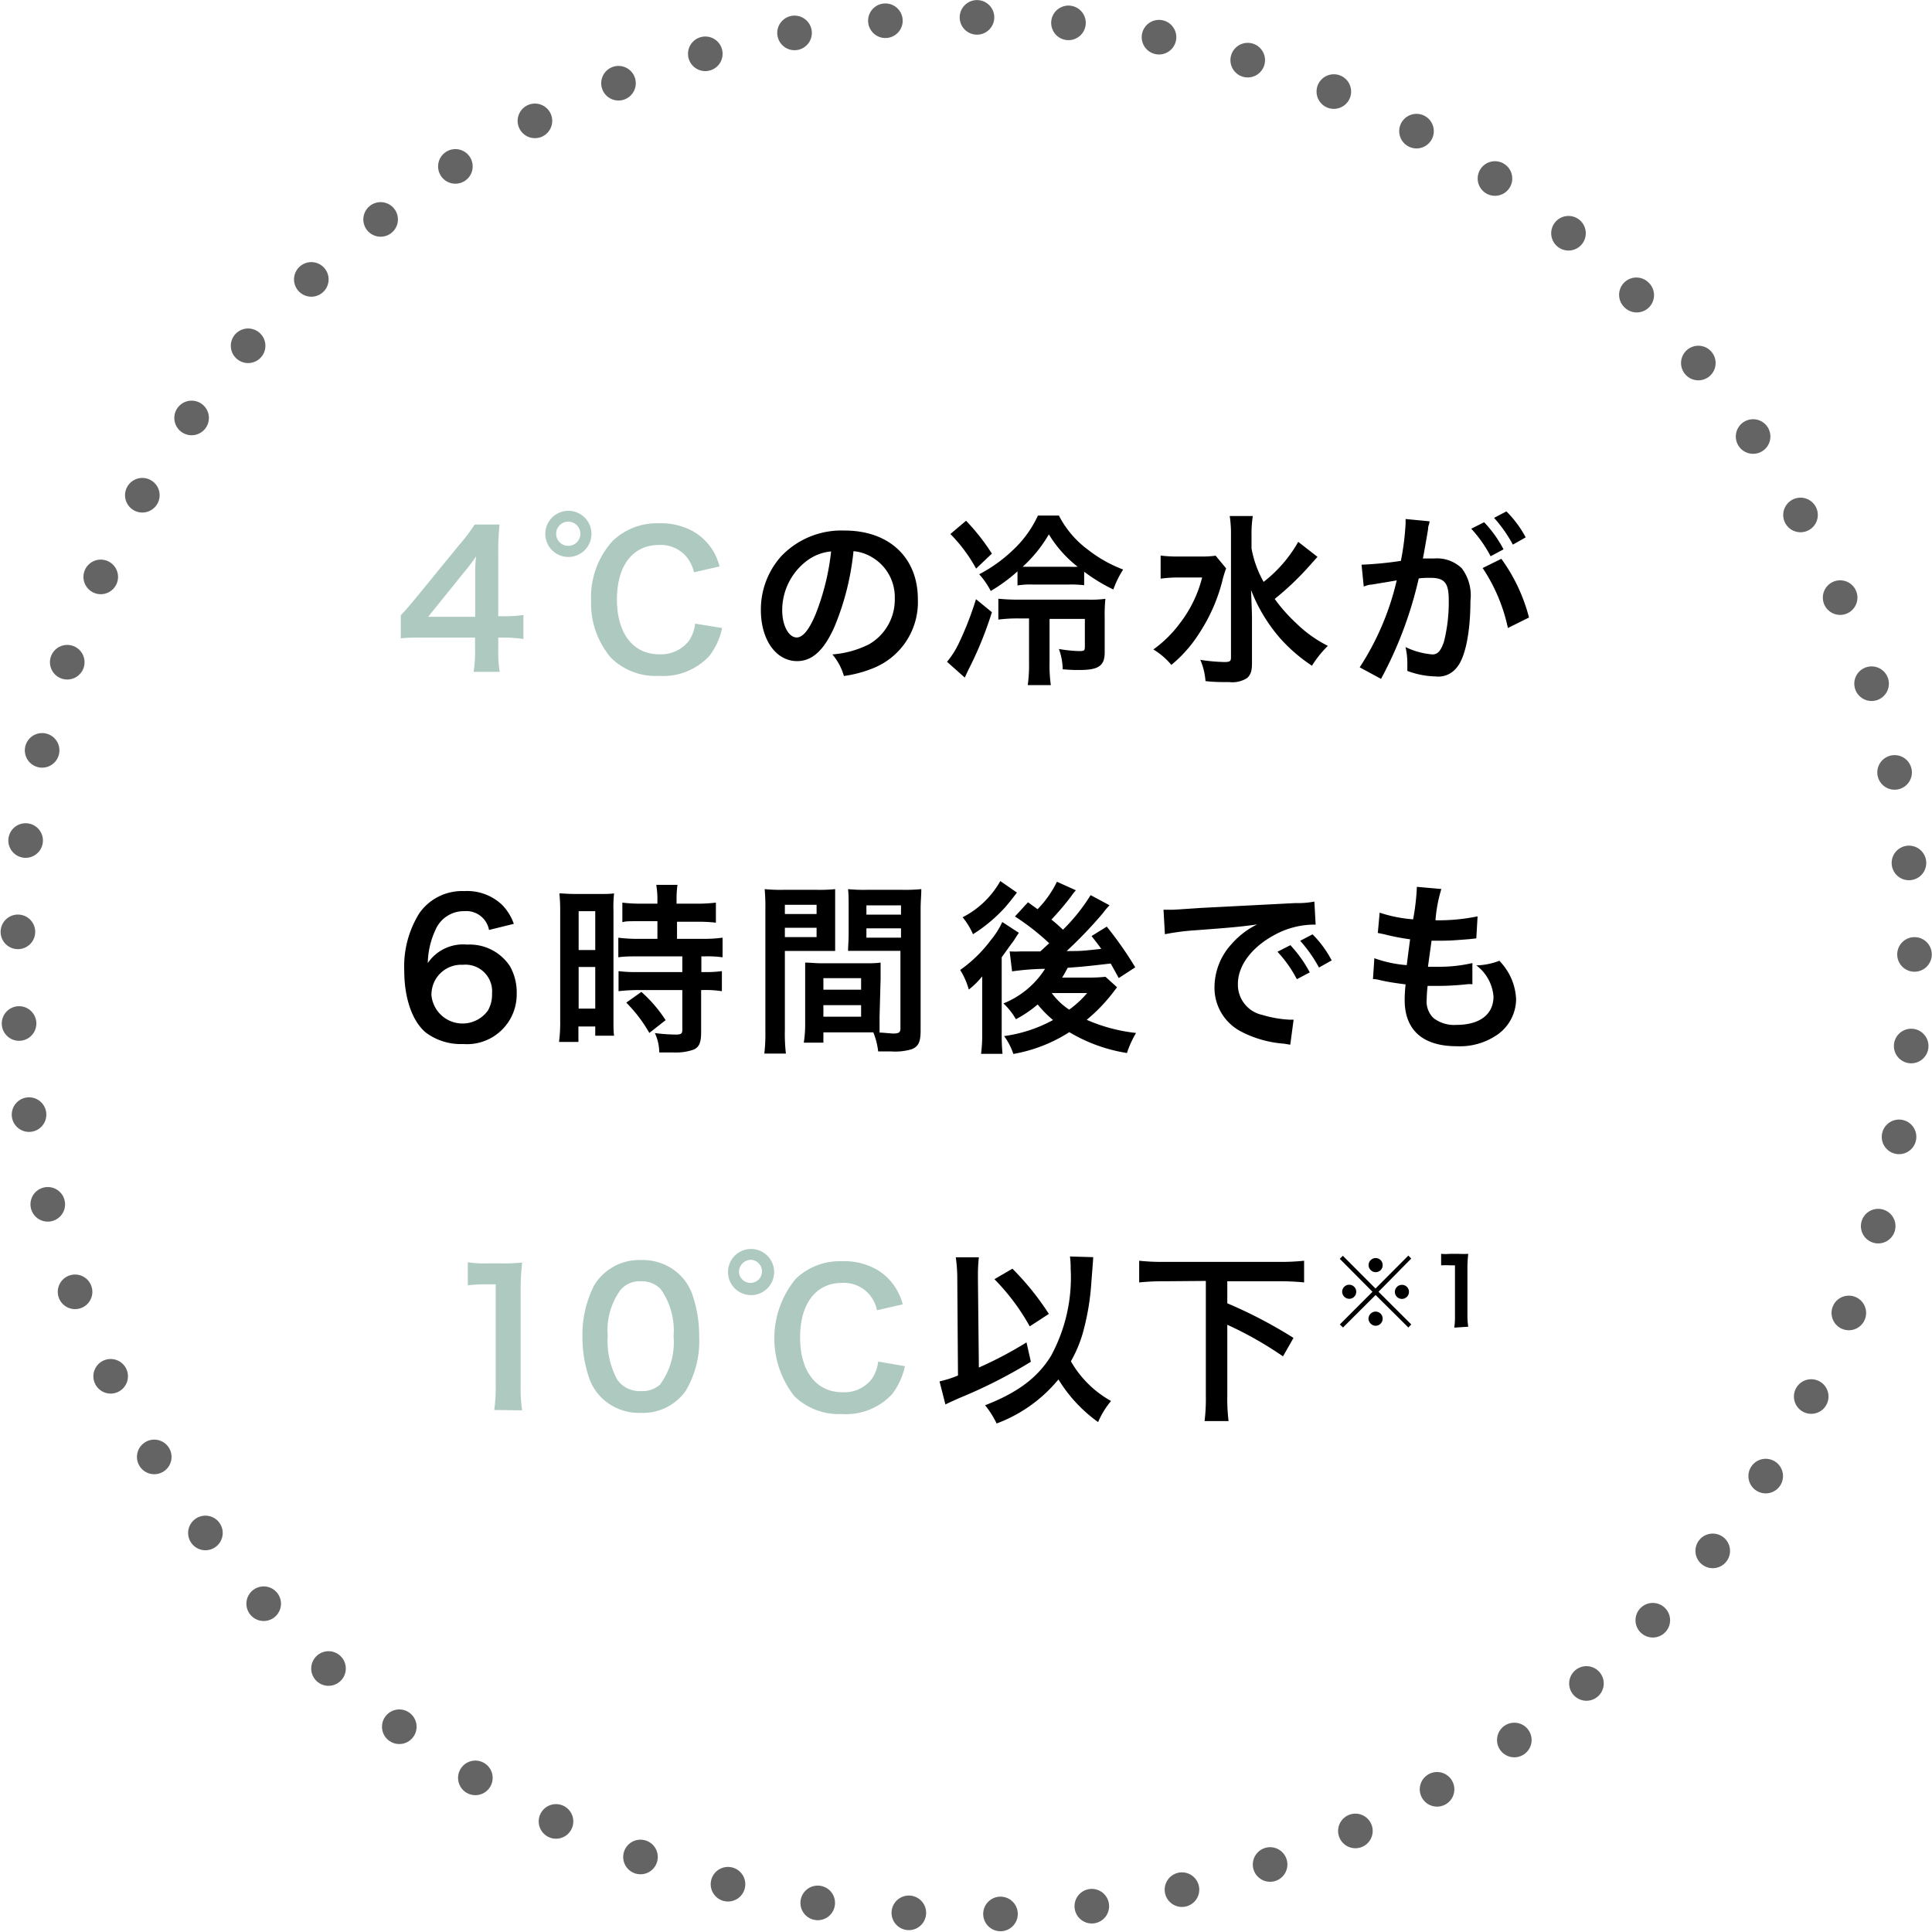 <svg xmlns="http://www.w3.org/2000/svg" viewBox="0 0 167.51 167.51"><defs><style>.cls-1{fill:#adc9c0}</style></defs><g id="レイヤー_2" data-name="レイヤー 2"><g id="保温保冷"><path class="cls-1" d="M45.38 55.4a13 13 0 00-1.6-.12h-.58v1.14a9.68 9.68 0 00.13 1.83h-2.27a10.8 10.8 0 00.13-1.86v-1.11h-4.44c-.94 0-1.45 0-2 .07v-2c.55-.59.72-.8 1.28-1.47l3.79-4.64a14.39 14.39 0 001.33-1.76h2.16a23.69 23.69 0 00-.11 2.7v5.25h.56a10.57 10.57 0 001.62-.11zm-4.18-5.24c0-.75 0-1.26.08-1.92a17.22 17.22 0 01-1.09 1.43l-3.07 3.81h4.08zm10.08-3.87a2 2 0 11-2-2 2 2 0 012 2zm-3.06 0a1.05 1.05 0 101-1.06 1.05 1.05 0 00-1 1.06zm14.39 8.16a6 6 0 01-1.09 2.4 5.44 5.44 0 01-4.37 1.75A5.51 5.51 0 0153 57.06a7.24 7.24 0 01-1.75-5 7.24 7.24 0 011.88-5.17 5.54 5.54 0 014-1.52 5.71 5.71 0 013.07.76 4.91 4.91 0 011.7 1.75 5.54 5.54 0 01.49 1.23l-2.22.51a3.35 3.35 0 00-.67-1.37 2.94 2.94 0 00-2.36-1c-2.27 0-3.65 1.78-3.65 4.73s1.41 4.75 3.67 4.75a3.07 3.07 0 002.58-1.18 3.33 3.33 0 00.53-1.48z"/><path d="M72.36 54.32c-.91 2.07-1.94 3-3.25 3-1.83 0-3.14-1.85-3.14-4.43a6.92 6.92 0 011.76-4.66A7.21 7.21 0 0173.24 46c3.84 0 6.34 2.34 6.34 5.94a6.16 6.16 0 01-3.89 6 10.47 10.47 0 01-2.52.67 5.05 5.05 0 00-1-1.87 8.48 8.48 0 003.18-.88 4.47 4.47 0 002.23-4 4 4 0 00-2-3.56 3.68 3.68 0 00-1.58-.51 22.89 22.89 0 01-1.64 6.53zM70 48.59a5.37 5.37 0 00-2.18 4.33c0 1.31.56 2.35 1.26 2.35.53 0 1.08-.67 1.65-2.05a20.92 20.92 0 001.33-5.41 4.11 4.11 0 00-2.06.78zm16 4.49A31.29 31.29 0 0184 58c-.14.29-.22.46-.35.75l-1.54-1.37a7.61 7.61 0 001-1.56 27.75 27.75 0 001.51-3.87zm-2.24-7.93A18.3 18.3 0 0186 48l-1.37 1.3a13.32 13.32 0 00-2.23-3zM94 50.74a9.65 9.65 0 00-1.33-.06h-3.1a7.14 7.14 0 00-1.35.08v-1.22a14.48 14.48 0 01-2.32 1.7 6.82 6.82 0 00-1-1.45 12.67 12.67 0 002.82-2 9.57 9.57 0 002.27-3.09h1.82a8.52 8.52 0 002.57 3 11.54 11.54 0 003 1.68 8.39 8.39 0 00-.85 1.73A14.78 14.78 0 0194 49.57zm-5.63 2.88a13.26 13.26 0 00-1.81.1v-1.81a16.47 16.47 0 001.82.08h5.91a9.91 9.91 0 001.55-.07 14.06 14.06 0 00-.06 1.64v3c0 1.17-.53 1.53-2.18 1.53-.38 0-.72 0-1.46-.06a5.35 5.35 0 00-.33-1.76 12.54 12.54 0 001.68.18c.49 0 .57 0 .57-.39v-2.4H91v3.74a12.43 12.43 0 00.11 2h-2a13 13 0 00.11-2v-3.78zm4.43-4.48a5.56 5.56 0 00.64 0 10.41 10.41 0 01-2.5-2.81 11.89 11.89 0 01-2.27 2.81h.77zm13.51.14a9 9 0 00-.33 1.08 14.92 14.92 0 01-2 4.54 11.52 11.52 0 01-2.42 2.75 6.13 6.13 0 00-1.56-1.34 10.45 10.45 0 002.33-2.31 10.8 10.8 0 001.9-3.93h-2a11.43 11.43 0 00-1.6.1v-2a12 12 0 001.72.08H104a8.71 8.71 0 001.4-.07zm7.92-1l-.84.94a24.72 24.72 0 01-2.87 2.71 14.06 14.06 0 001.83 2.07 10.94 10.94 0 002.78 2 9.16 9.16 0 00-1.38 1.72 14 14 0 01-2.75-2.37 14.17 14.17 0 01-2.53-4.19c.06 1.6.08 2 .08 2.49v3.83c0 .72-.11 1-.41 1.3a2.35 2.35 0 01-1.54.36c-.59 0-1.46 0-2.08-.09a5.64 5.64 0 00-.45-1.84 15.88 15.88 0 002.08.19c.48 0 .58-.07.58-.4V46.42a10.27 10.27 0 00-.11-1.68h2a10.48 10.48 0 00-.11 1.69v1.12a9.19 9.19 0 001.05 2.9 11.61 11.61 0 003-3.47zm9.58-2.34c-.08.46-.19 1.12-.35 2l-.09.48h1a3.12 3.12 0 012.37.85 3.91 3.91 0 01.75 2.83c0 2.76-.46 5-1.23 5.83a2 2 0 01-1.78.72 7.42 7.42 0 01-2.46-.48v-.71a6 6 0 00-.16-1.36 6.52 6.52 0 002.33.64c.47 0 .72-.3 1-1.08a14.08 14.08 0 00.42-3.65c0-1.48-.37-1.91-1.6-1.91-.34 0-.59 0-1 .05a34.29 34.29 0 01-3.27 8.71l-1.85-1a23.52 23.52 0 003.21-7.54l-.75.13-1.45.24c-.26 0-.44.1-.66.16l-.19-1.89a30.76 30.76 0 003.41-.33 22.79 22.79 0 00.41-3.24V45l2.08.2c0 .13-.09.34-.12.5zm4.87-.66a10.36 10.36 0 011.68 2.35l-1.12.6a11 11 0 00-1.68-2.39zm1.49 3.17a15.08 15.08 0 012.4 5.09l-1.83.91a15 15 0 00-2.19-5.2zm1-1.23a12 12 0 00-1.63-2.32l1.07-.56a9.27 9.27 0 011.67 2.25zM42.4 80.63A2 2 0 0040.26 79a2.67 2.67 0 00-2.52 1.66 7.12 7.12 0 00-.65 2.84 3.7 3.7 0 013.42-1.6 4.17 4.17 0 013.72 1.9 4.66 4.66 0 01.57 2.4 4.31 4.31 0 01-4.64 4.32 5.07 5.07 0 01-3.25-1c-1.18-1-1.86-3-1.86-5.36a8.7 8.7 0 011.32-5 4.53 4.53 0 013.9-1.9 4.39 4.39 0 013.28 1.21 4.52 4.52 0 011 1.63zm-5 5.58a2.71 2.71 0 004.9 1.41 2.72 2.72 0 00.36-1.46 2.31 2.31 0 00-2.53-2.51 2.58 2.58 0 00-2.72 2.56zm11.17-7.14a14.17 14.17 0 00-.07-1.61c.36 0 .66.05 1.41.05h1.94c.72 0 1 0 1.39-.05a11.46 11.46 0 00-.05 1.54v9.2c0 .85 0 1.2.05 1.6h-1.63V89h-1.46v1.34h-1.68a13.33 13.33 0 00.1-1.9zm1.6 3.3h1.44V79h-1.44zm0 5.08h1.44v-3.61h-1.44zm5.51-7.58c-1.33 0-1.33 0-1.72.08v-1.69a12.46 12.46 0 001.67.09H57v-.43a7.56 7.56 0 00-.1-1.2h1.84a8.3 8.3 0 00-.08 1.2v.43h1.74a12.67 12.67 0 001.67-.09V80a12.29 12.29 0 00-1.65-.08H58.7v1.48h2.21a12.19 12.19 0 001.74-.1V83a9.57 9.57 0 00-1.56-.08h-.28v1.36H61a10.37 10.37 0 001.59-.08v1.74a8.76 8.76 0 00-1.59-.1h-.21v3.62c0 .93-.16 1.32-.64 1.54a4.62 4.62 0 01-1.76.25h-1.23a4.08 4.08 0 00-.38-1.68 15 15 0 001.79.13c.5 0 .59-.08.59-.44v-3.42h-3.82a15.14 15.14 0 00-1.71.1V84.2a12.37 12.37 0 001.74.08h3.79v-1.36h-3.79c-.67 0-1.26 0-1.76.08v-1.7a12.84 12.84 0 001.78.1H57v-1.53zm.62 9.69a12.47 12.47 0 00-2-2.63l1.31-.93a11.89 11.89 0 012.1 2.45zm11.75-.21a14.81 14.81 0 00.09 2h-1.87a15.27 15.27 0 00.09-2V78.88a17.32 17.32 0 00-.06-1.79 14.25 14.25 0 001.65.06h2.83a13.27 13.27 0 001.63-.06v5.36h-4.36zm0-10.1h2.75v-.8h-2.75zm0 2h2.75v-.81h-2.75zm8.21 6.89v1.39c.36 0 .93.08 1.22.08.45 0 .59-.11.59-.43v-6.74h-4.54c0-.46.05-.77.05-1.45v-2.41c0-.55 0-1-.05-1.49a13.36 13.36 0 001.63.06h3.07a14.15 14.15 0 001.65-.06c0 .58-.06 1-.06 1.78v10.48c0 1-.19 1.38-.77 1.62a5 5 0 01-1.81.19h-1.1a6.24 6.24 0 00-.42-1.65h-4.33v.89h-1.7a10.06 10.06 0 00.12-1.6v-5.34c.46 0 .83.06 1.49.06h3.57c.67 0 1 0 1.48-.06v1.44zm-4.87-2.33h3.27v-1h-3.27zm0 2.34h3.27v-1h-3.27zm3.73-8.85h3v-.8h-3zm0 2h3v-.81h-3zm10.05 3.34A7.23 7.23 0 0184 85.8a6.45 6.45 0 00-.75-1.7 11.81 11.81 0 002.65-2.58 6.91 6.91 0 001-1.58l1.44.94c-.14.19-.28.42-.43.66 0 0-.09.13-.19.25L86.85 83v6.48a18.34 18.34 0 00.07 1.89h-1.86a12.51 12.51 0 00.1-1.76v-4.97zm3-7.25c-.59.77-.61.79-1 1.25A13.26 13.26 0 0184.36 81a6 6 0 00-.9-1.47 7.83 7.83 0 003.27-3.14zm5.11-.2a5.21 5.21 0 00-.42.54 24.79 24.79 0 01-1.7 2 12.41 12.41 0 011 .88 15.91 15.91 0 002.4-3l1.64.88a6.64 6.64 0 00-.58.69 38.06 38.06 0 01-3.14 3.28c1.25 0 1.25 0 3-.19-.25-.36-.4-.55-.84-1.11l1.32-.82a31.94 31.94 0 012.47 3.53L97 84.8c-.38-.68-.48-.88-.7-1.26-2.28.26-2.28.26-3.73.37-.2.38-.28.53-.48.85h2.46a12.94 12.94 0 001.3-.07l1 .91-.26.34a14.45 14.45 0 01-2.37 2.48 14.42 14.42 0 004.28 1.14 8.53 8.53 0 00-.79 1.74 14 14 0 01-5-1.81 13.12 13.12 0 01-4.85 1.89 5.6 5.6 0 00-.8-1.55 12.24 12.24 0 004.24-1.39 9.66 9.66 0 01-1.33-1.35 10.2 10.2 0 01-1.89 1.28A5.64 5.64 0 0087 87a7.64 7.64 0 003.61-3 22.38 22.38 0 00-2.86.22l-.21-1.73a9.4 9.4 0 001 0h1.66l.77-.71A21.19 21.19 0 0088 79.46l1.13-1.23.83.6a9.09 9.09 0 001.68-2.38zm-2.09 8.91a5.92 5.92 0 001.51 1.44 8.78 8.78 0 001.56-1.44zm9.69-7.22h.61c.28 0 .28 0 2.64-.16l8.18-.42a7.69 7.69 0 001.65-.13l.11 2h-.34a7.23 7.23 0 00-3.17.86c-2 1.06-3.23 2.66-3.23 4.28a2.68 2.68 0 002.13 2.69 9.66 9.66 0 002.38.41h.32l-.29 2.17-.54-.09a9.56 9.56 0 01-3.74-1.06 4.27 4.27 0 01-2.29-3.86 5.56 5.56 0 011.52-3.76 7 7 0 012.18-1.66c-1.3.19-2.29.28-5.39.51A20.12 20.12 0 00101 81zm11 3.07a11 11 0 011.68 2.36l-1.12.59a10.69 10.69 0 00-1.68-2.38zm2.48 1.94a12 12 0 00-1.63-2.32l1.07-.56a9.22 9.22 0 011.66 2.26zm4.8-.81a10.64 10.64 0 002.81.6c.07-.57.21-1.65.29-2.24A19.46 19.46 0 01120 81l-.54-.11.16-1.76a12.12 12.12 0 002.9.58 19.62 19.62 0 00.32-2.66.53.53 0 000-.16l2.13.19a12.33 12.33 0 00-.51 2.71 16.62 16.62 0 003.65-.34l-.11 1.91-.64.07c-1.15.09-1.66.13-2.24.13h-1c-.16 1.17-.21 1.49-.31 2.26h.79a12.77 12.77 0 003.06-.32v1.84a2 2 0 00-.48 0 23.45 23.45 0 01-2.4.14h-1a10.77 10.77 0 00-.08 1.14 2 2 0 00.59 1.65 2.94 2.94 0 002 .59c2 0 3.2-.9 3.2-2.46a3.73 3.73 0 00-1.49-2.7 5.81 5.81 0 002-.4 5.58 5.58 0 01.76 1 5 5 0 01.69 2.35 3.79 3.79 0 01-1.54 3 5.71 5.71 0 01-3.62 1.06c-2.91 0-4.5-1.39-4.5-4a11.66 11.66 0 01.08-1.36c-1-.13-1.58-.22-2.22-.37a2.4 2.4 0 00-.61-.09z"/><path class="cls-1" d="M42.85 122.25a12.85 12.85 0 00.13-2.08v-8.82h-.77a15.2 15.2 0 00-1.65.09v-2a8.88 8.88 0 001.6.1h1.47a12.41 12.41 0 001.64-.08 23.11 23.11 0 00-.13 2.64v8.1a13 13 0 00.13 2.08zm9.33-1.04a4.5 4.5 0 01-1.06-1.62 10.89 10.89 0 01-.62-3.68 9.48 9.48 0 011-4.44 4.56 4.56 0 014.09-2.22 4.63 4.63 0 013.37 1.3 4.55 4.55 0 011.04 1.61 10.92 10.92 0 01.62 3.72 8.42 8.42 0 01-1.18 4.73 4.55 4.55 0 01-3.89 1.89 4.64 4.64 0 01-3.37-1.29zm5.1-1.24a6.16 6.16 0 001.12-4.11 6.22 6.22 0 00-1.12-4.1 2.3 2.3 0 00-1.74-.67 2.14 2.14 0 00-1.79.82 5.93 5.93 0 00-1.06 3.89 7.13 7.13 0 00.82 3.81 2.35 2.35 0 002.05 1 2.29 2.29 0 001.72-.61zm9.84-9.68a2 2 0 11-2-2 2 2 0 012 2zm-3.05 0a1 1 0 101-1.06 1.05 1.05 0 00-1 1.06zm14.39 8.16a6.11 6.11 0 01-1.09 2.4A5.44 5.44 0 0173 122.6a5.54 5.54 0 01-4.12-1.54 8.1 8.1 0 01.12-10.19 5.54 5.54 0 014-1.52 5.75 5.75 0 013.08.76 4.88 4.88 0 011.69 1.75 5 5 0 01.5 1.23l-2.23.51a3.12 3.12 0 00-.67-1.37 2.92 2.92 0 00-2.35-1c-2.27 0-3.65 1.78-3.65 4.73s1.41 4.75 3.67 4.75a3 3 0 002.57-1.18 3.33 3.33 0 00.53-1.48z"/><path d="M83 110.91a13.68 13.68 0 00-.13-1.9h2a13.72 13.72 0 00-.08 1.57v.35l.08 7.64a33.66 33.66 0 004.13-2.18l.38 1.68a43.28 43.28 0 01-6.29 3.18c-.6.28-.72.32-1.12.52l-.51-2a9.47 9.47 0 001.6-.51zM94.78 109c0 .18 0 .18-.16 2.23a21.28 21.28 0 01-.77 4.46 11.37 11.37 0 01-1 2.34 9.13 9.13 0 003.48 3.44 7.27 7.27 0 00-1.12 1.83 12.7 12.7 0 01-3.44-3.7 12.65 12.65 0 01-5.36 3.82 7.86 7.86 0 00-1-1.58c2.81-1.09 4.54-2.38 5.71-4.27a14.24 14.24 0 001.71-7.57 7.79 7.79 0 00-.06-1.06zm-7 1a23.67 23.67 0 013.16 3.92L89.28 115a18.66 18.66 0 00-3.06-4.09zm13.14 1.09a19.92 19.92 0 00-2.15.1v-1.88a18.93 18.93 0 002.15.1h10a19.54 19.54 0 002.15-.1v1.88a20.17 20.17 0 00-2.15-.1h-4.51V113a40.18 40.18 0 015.74 3l-.91 1.6a31.7 31.7 0 00-4.83-2.74V121a16.18 16.18 0 00.11 2.21h-2.08a16 16 0 00.11-2.21v-9.94zm21.19-2.23l.25.26-2.84 2.88 2.84 2.83-.25.27-2.84-2.82-2.83 2.82-.27-.27L119 112l-2.84-2.86.27-.26 2.83 2.84zm-4.52 3.14a.61.61 0 01-.61.61.62.62 0 01-.61-.61.61.61 0 111.22 0zm2.29 2.33a.62.62 0 01-.61.62.65.65 0 01-.62-.62.64.64 0 01.56-.61h.06a.61.61 0 01.61.58zm0-4.64a.6.6 0 01-.6.61.62.62 0 01-.62-.61.61.61 0 01.62-.61.6.6 0 01.6.58zm2.28 2.32a.61.61 0 11-.61-.61.6.6 0 01.61.6zm3.93 3.1a6.4 6.4 0 00.06-1v-4.4h-.38a7.38 7.38 0 00-.82 0v-1a4.34 4.34 0 00.8 0h.73a6.21 6.21 0 00.82 0 11.55 11.55 0 00-.07 1.32v4a6.46 6.46 0 00.07 1z"/><circle cx="83.75" cy="83.75" r="82.25" transform="rotate(-45 83.75 83.75)" fill="none" stroke="#646464" stroke-linecap="round" stroke-miterlimit="10" stroke-width="3" stroke-dasharray="0 7.95"/></g></g></svg>
